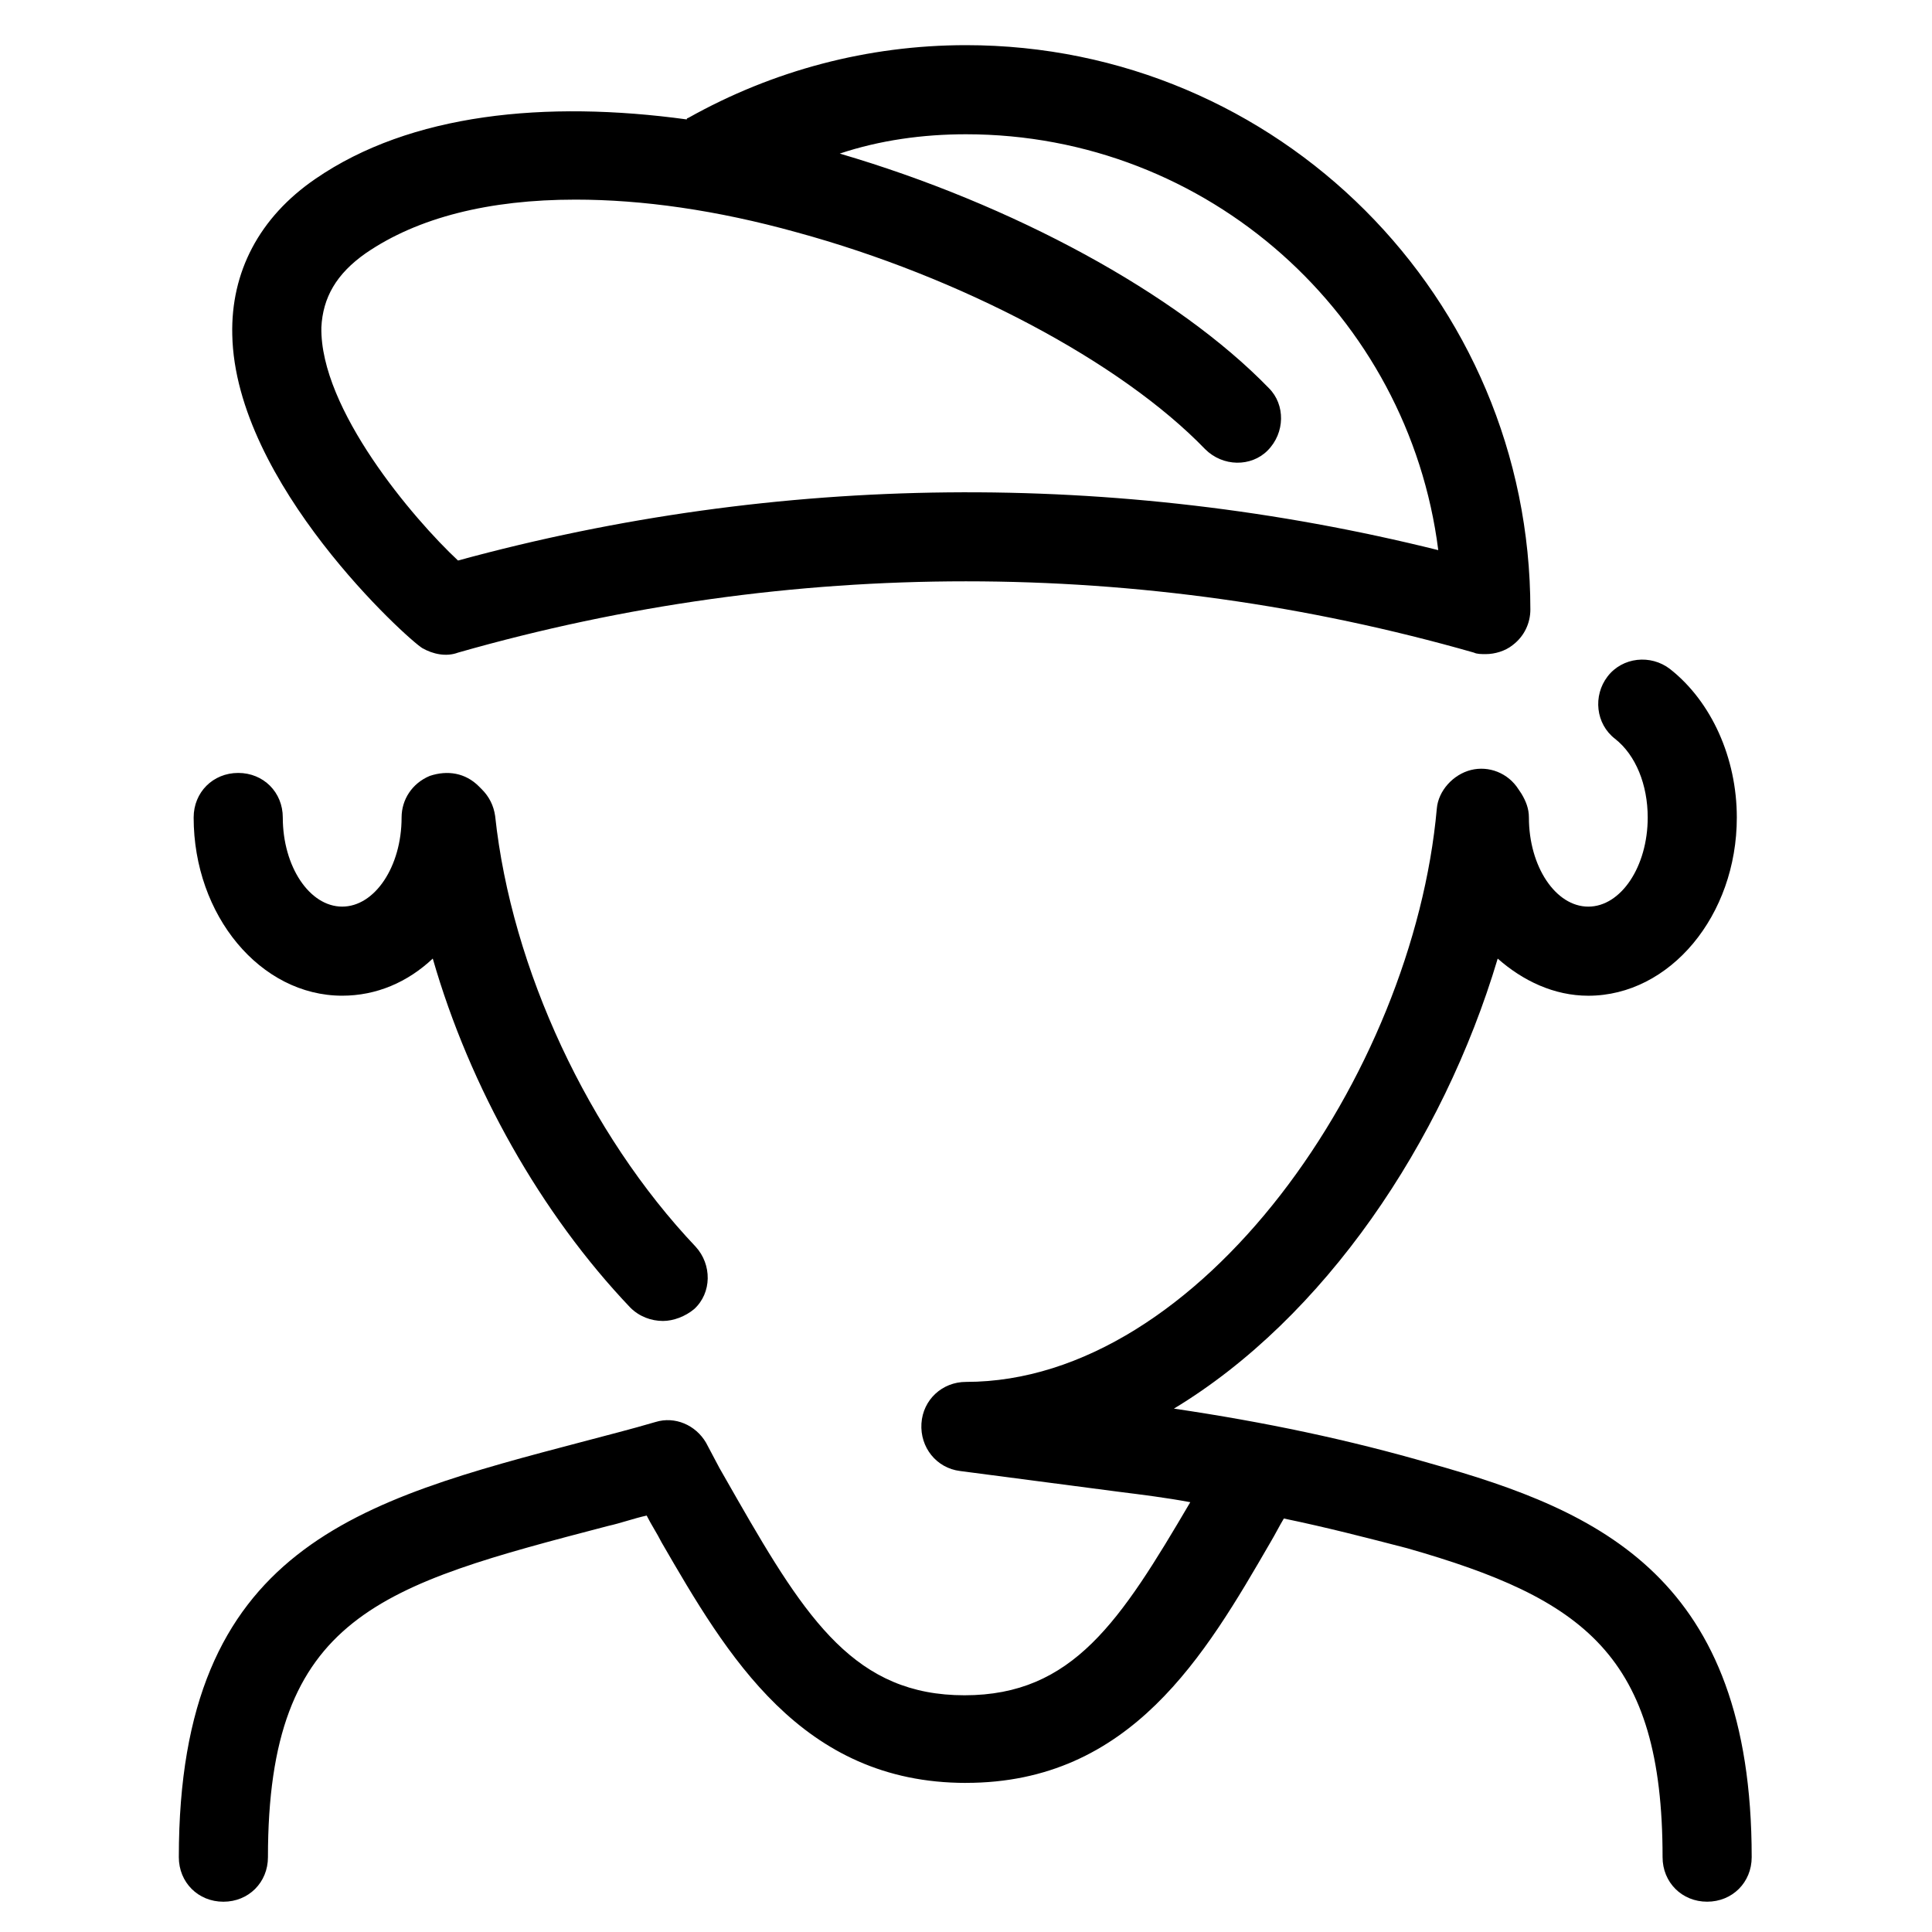 <?xml version="1.0" encoding="UTF-8"?>
<!-- Uploaded to: ICON Repo, www.iconrepo.com, Generator: ICON Repo Mixer Tools -->
<svg fill="#000000" width="800px" height="800px" version="1.1" viewBox="144 144 512 512" xmlns="http://www.w3.org/2000/svg">
 <g>
  <path d="m255.94 315.77c2.754 1.574 6.297 2.363 9.445 1.18 88.168-25.191 181.05-25.191 269.22 0 0.789 0.395 1.969 0.395 3.148 0.395 2.363 0 5.117-0.789 7.086-2.363 3.148-2.363 4.723-5.902 4.723-9.445 0-82.656-66.914-149.57-149.57-149.57-25.977 0-51.168 6.691-73.602 19.285 0 0-0.395 0-0.395 0.395-37.391-5.117-73.211-1.574-98.398 15.742-14.957 10.234-22.434 24.797-22.043 41.328 0.789 39.363 46.445 80.691 50.383 83.055zm-14.957-104.7c13.777-9.445 32.668-14.168 55.496-14.168 17.711 0 37.391 2.754 58.648 8.66 43.297 11.809 85.805 34.242 108.24 57.465 4.723 4.723 12.203 4.723 16.531 0.395 4.723-4.723 4.723-12.203 0.395-16.531-24.402-25.191-68.094-48.805-113.75-62.188 10.621-3.547 22.039-5.121 33.453-5.121 64.156 0 117.29 48.02 125.16 110.21-85.41-21.254-174.76-20.469-259.78 2.754-11.809-11.02-36.605-40.148-36.211-61.797 0.395-7.867 3.938-14.164 11.809-19.676z"/>
  <path d="m400 616.48c43.691 0 63.371-33.852 80.688-63.762 1.18-1.969 2.363-4.328 3.543-6.297 11.414 2.363 22.043 5.117 32.668 7.871 46.84 13.383 67.699 28.34 67.699 81.867 0 6.691 5.117 11.809 11.809 11.809s11.809-5.117 11.809-11.809c0-73.996-40.148-91.711-85.02-104.3-21.648-6.297-44.082-11.02-68.094-14.562 39.754-24.008 71.242-70.453 85.805-119.26 6.691 5.902 14.957 9.84 24.008 9.84 21.648 0 39.359-21.254 39.359-47.23 0-15.742-6.691-30.699-17.711-39.359-5.117-3.938-12.594-3.148-16.531 1.969s-3.148 12.594 1.969 16.531c5.512 4.328 8.66 12.203 8.66 20.859 0 12.988-7.086 23.617-15.742 23.617-8.66 0-15.742-10.629-15.742-23.617 0-2.363-0.789-4.328-1.969-6.297l-0.789-1.18c-2.754-4.328-7.871-6.297-12.594-5.117-4.723 1.18-8.66 5.512-9.055 10.234-6.297 70.449-62.582 151.93-124.77 151.93-6.297 0-11.414 4.723-11.809 11.02-0.395 6.297 3.938 11.809 10.234 12.594l42.117 5.512c6.297 0.789 12.594 1.574 18.895 2.754-18.5 31.488-31.094 51.168-59.828 51.168s-41.723-19.68-60.223-51.957c-1.574-2.754-3.148-5.512-4.723-8.266l-3.543-6.691c-2.754-4.723-8.266-7.086-13.383-5.512-6.691 1.969-12.988 3.543-18.895 5.117-59.828 15.75-107.45 27.953-107.45 110.21 0 6.691 5.117 11.809 11.809 11.809 6.691 0 11.809-5.117 11.809-11.809 0-64.156 29.914-72.027 90.133-87.773 3.543-0.789 6.691-1.969 10.234-2.754 1.18 2.363 2.754 4.723 3.938 7.086 17.316 29.91 36.996 63.762 80.688 63.762z"/>
  <path d="m195.32 360.64c0 25.977 17.711 47.23 39.359 47.23 9.055 0 17.32-3.543 24.008-9.84 9.84 34.242 28.734 67.699 52.348 92.496 2.363 2.363 5.512 3.543 8.66 3.543 2.754 0 5.902-1.18 8.266-3.148 4.723-4.328 4.723-11.809 0.395-16.531-28.34-29.914-48.805-73.602-53.137-114.14-0.395-2.754-1.574-5.117-3.543-7.086l-0.789-0.789c-3.543-3.543-8.266-4.328-12.988-2.754-4.719 1.973-7.473 6.301-7.473 11.023 0 12.988-7.086 23.617-15.742 23.617-8.66 0-15.742-10.629-15.742-23.617 0-6.691-5.117-11.809-11.809-11.809-6.695 0.004-11.812 5.117-11.812 11.809z"/>
 </g>
</svg>